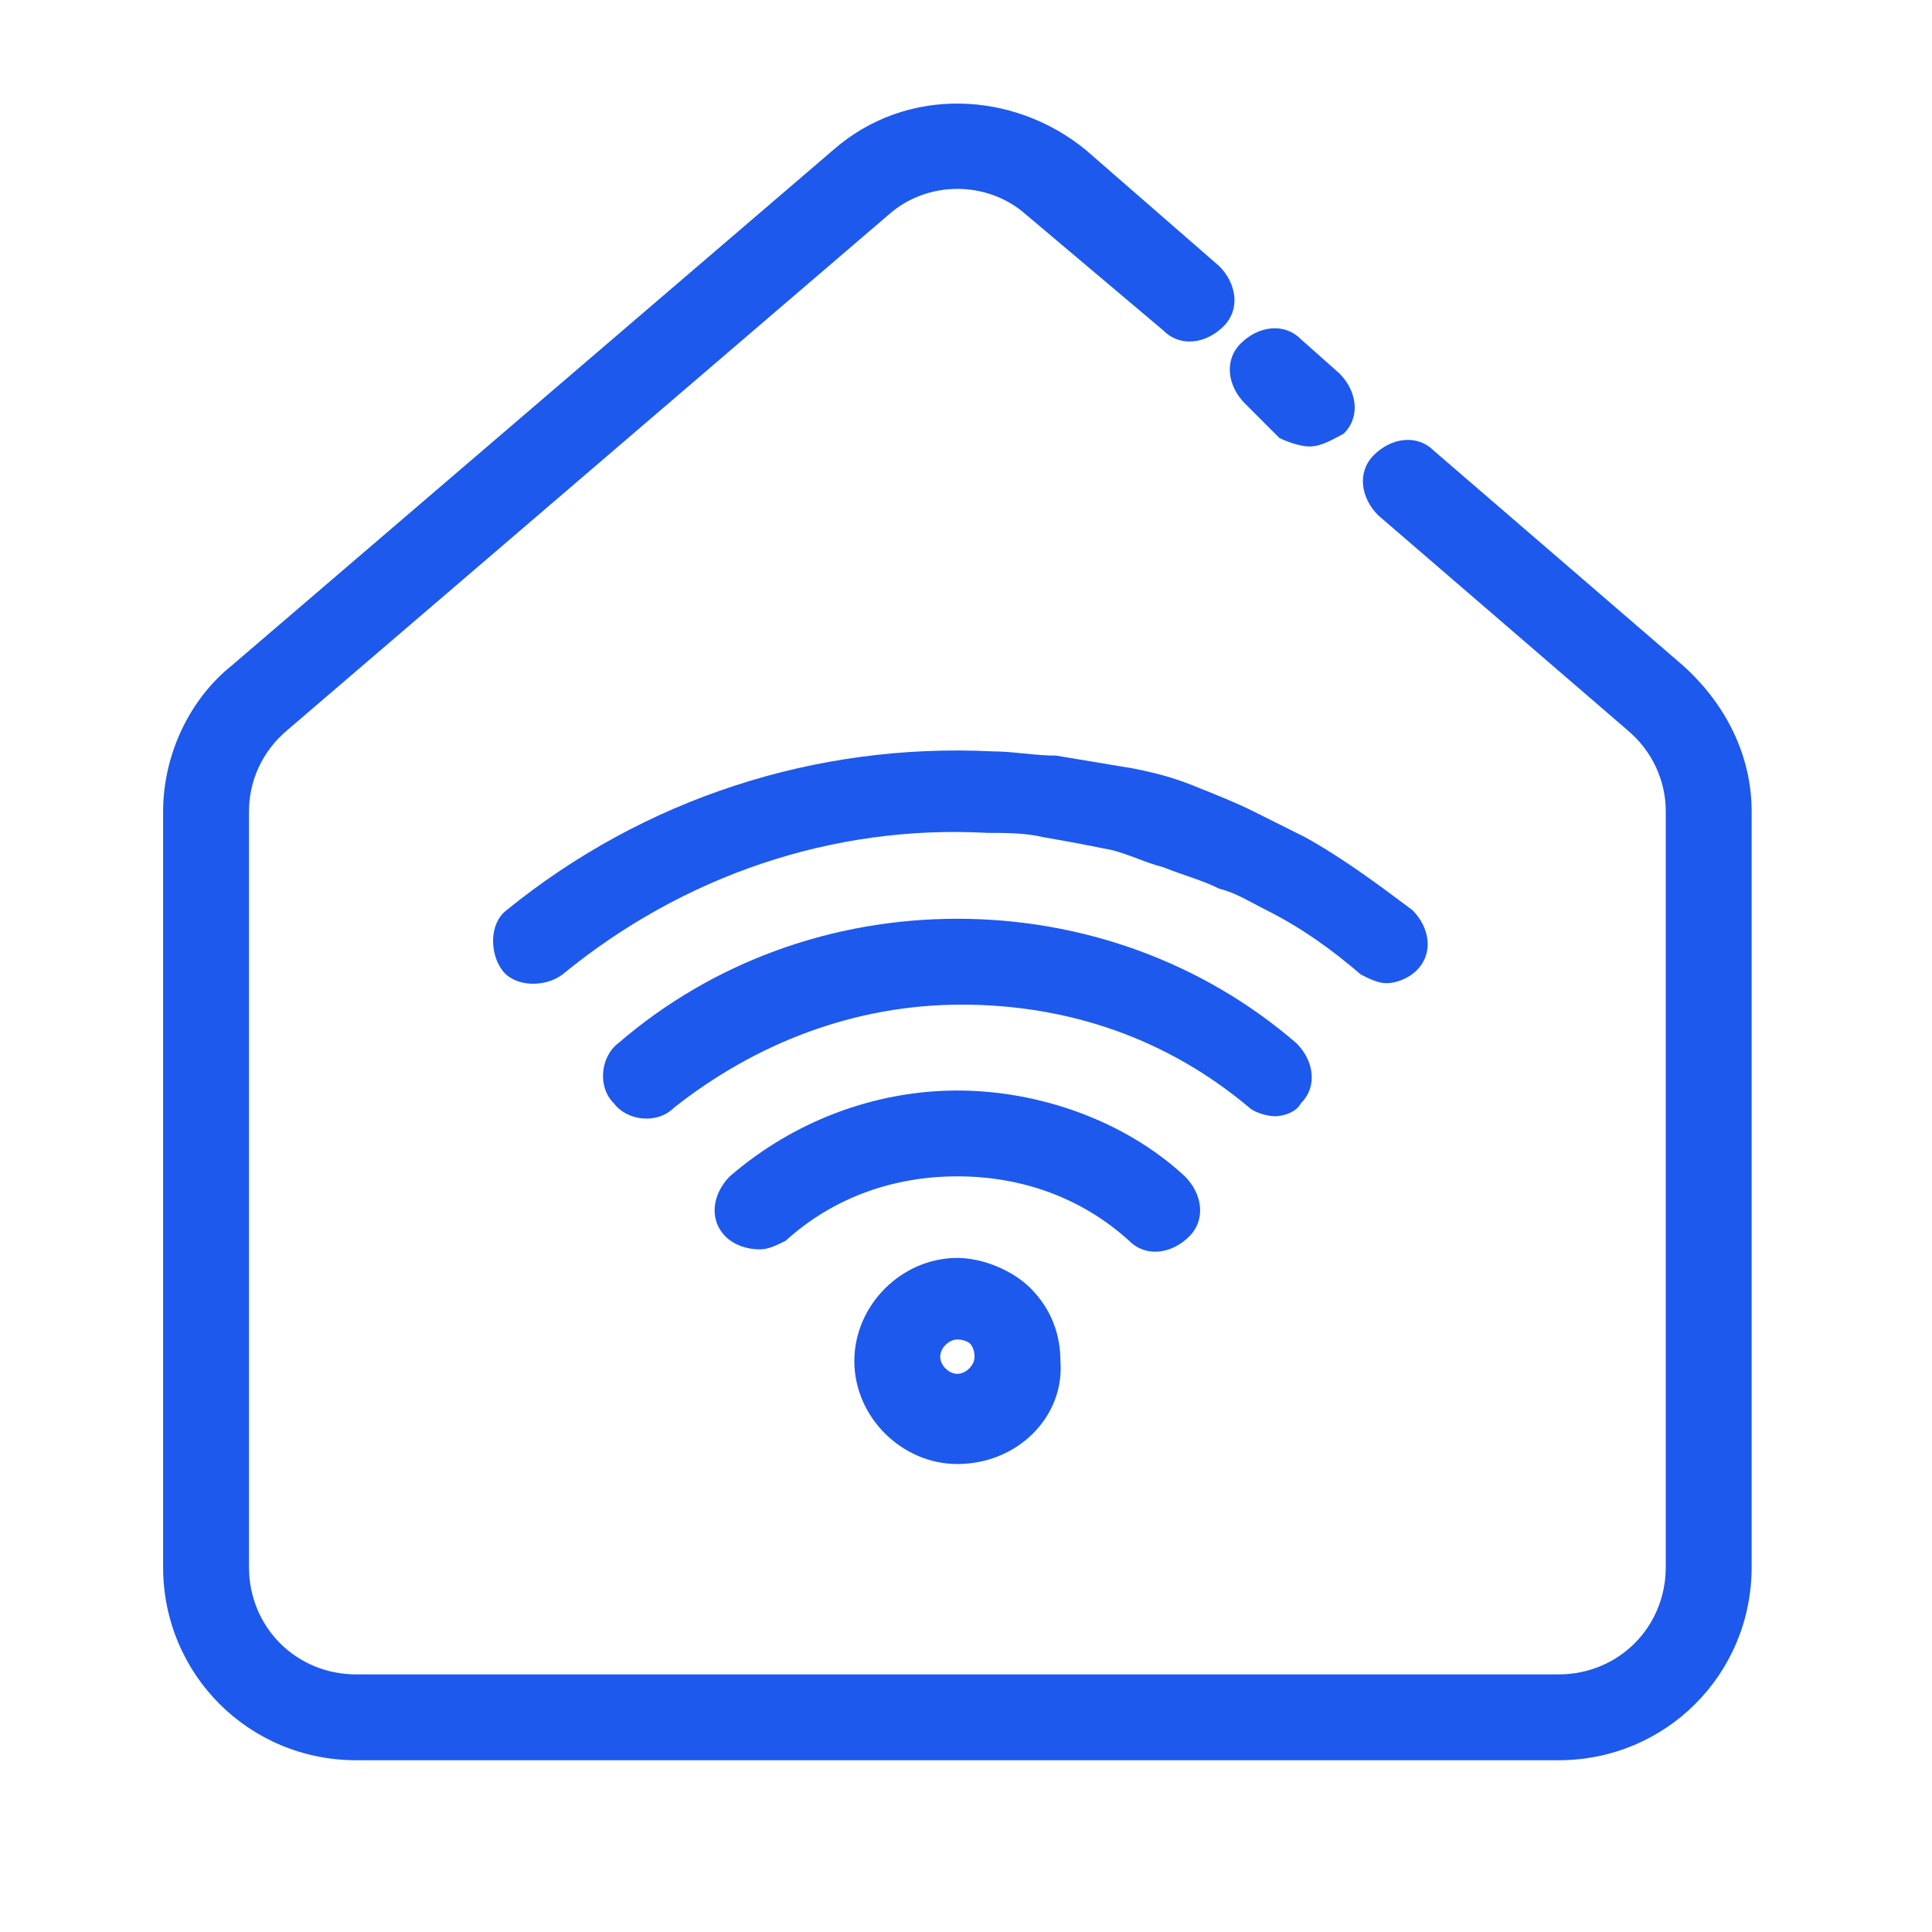 <svg width="40" height="40" viewBox="0 0 40 40" fill="none" xmlns="http://www.w3.org/2000/svg">
<g id="&#230;&#176;&#145;&#231;&#148;&#159; 3" clip-path="url(#clip0_2558_11628)">
<g id="&#230;&#153;&#186;&#232;&#131;&#189;&#229;&#174;&#182;&#229;&#177;&#133; (1) 1">
<path id="Vector" d="M32.266 36.444H7.377C5.155 36.444 3.377 34.667 3.377 32.444V16.8C3.377 15.645 3.91 14.489 4.799 13.778L17.244 3.111C18.755 1.778 20.977 1.867 22.488 3.111L25.244 5.511C25.599 5.867 25.688 6.4 25.332 6.756C24.977 7.111 24.444 7.2 24.088 6.844L21.244 4.444C20.444 3.733 19.199 3.733 18.399 4.444L5.955 15.111C5.421 15.556 5.155 16.178 5.155 16.8V32.444C5.155 33.689 6.133 34.667 7.377 34.667H32.266C33.51 34.667 34.488 33.689 34.488 32.444V16.8C34.488 16.178 34.221 15.556 33.688 15.111L28.532 10.667C28.177 10.311 28.088 9.778 28.444 9.422C28.799 9.067 29.332 8.978 29.688 9.333L34.844 13.778C35.733 14.578 36.266 15.645 36.266 16.8V32.444C36.266 34.667 34.488 36.444 32.266 36.444ZM27.11 9.244C26.933 9.244 26.666 9.156 26.488 9.067L25.777 8.356C25.421 8 25.332 7.467 25.688 7.111C26.044 6.756 26.577 6.667 26.933 7.022L27.733 7.733C28.088 8.089 28.177 8.622 27.821 8.978C27.644 9.067 27.377 9.244 27.11 9.244Z" fill="#1D59EC"/>
<path id="Vector_2" d="M19.821 30.311C18.666 30.311 17.688 29.333 17.688 28.178C17.688 27.022 18.666 26.044 19.821 26.044C20.355 26.044 20.977 26.311 21.332 26.667C21.777 27.111 21.955 27.644 21.955 28.178C22.044 29.333 21.066 30.311 19.821 30.311ZM19.466 28.089C19.466 28.267 19.643 28.444 19.821 28.444C19.999 28.444 20.177 28.267 20.177 28.089C20.177 27.911 20.088 27.822 20.088 27.822C20.088 27.822 19.999 27.733 19.821 27.733C19.643 27.733 19.466 27.911 19.466 28.089ZM15.732 25.867C15.466 25.867 15.199 25.778 15.021 25.6C14.666 25.244 14.755 24.711 15.11 24.355C16.444 23.2 18.132 22.578 19.821 22.578C21.51 22.578 23.288 23.2 24.532 24.355C24.888 24.711 24.977 25.244 24.621 25.6C24.266 25.956 23.732 26.044 23.377 25.689C22.399 24.8 21.155 24.355 19.821 24.355C18.488 24.355 17.244 24.8 16.266 25.689C16.088 25.778 15.91 25.867 15.732 25.867ZM26.399 23.111C26.221 23.111 25.955 23.022 25.866 22.933C24.177 21.511 22.132 20.8 19.91 20.8C17.688 20.8 15.643 21.6 13.955 22.933C13.599 23.289 12.977 23.2 12.71 22.844C12.355 22.489 12.444 21.867 12.799 21.6C14.755 19.911 17.244 19.022 19.821 19.022C22.399 19.022 24.888 19.911 26.843 21.6C27.199 21.956 27.288 22.489 26.932 22.844C26.843 23.022 26.577 23.111 26.399 23.111ZM28.71 20.356C28.532 20.356 28.355 20.267 28.177 20.178C27.555 19.644 26.932 19.2 26.221 18.844C25.866 18.667 25.599 18.489 25.244 18.4C24.888 18.222 24.532 18.133 24.088 17.956C23.732 17.867 23.377 17.689 23.021 17.6C22.577 17.511 22.132 17.422 21.599 17.333C21.244 17.244 20.799 17.244 20.444 17.244C17.244 17.067 14.132 18.133 11.643 20.178C11.288 20.444 10.666 20.444 10.399 20.089C10.132 19.733 10.132 19.111 10.488 18.844C13.332 16.533 16.888 15.378 20.532 15.556C20.977 15.556 21.421 15.644 21.866 15.644L23.466 15.911C23.91 16 24.266 16.089 24.71 16.267C25.155 16.444 25.599 16.622 25.955 16.8L27.021 17.333C27.821 17.778 28.532 18.311 29.244 18.844C29.599 19.2 29.688 19.733 29.332 20.089C29.155 20.267 28.888 20.356 28.71 20.356Z" fill="#1D59EC"/>
</g>
</g>
<defs>
<clipPath id="clip0_2558_11628">
<rect width="40" height="40" fill="white"/>
</clipPath>
</defs>
</svg>
